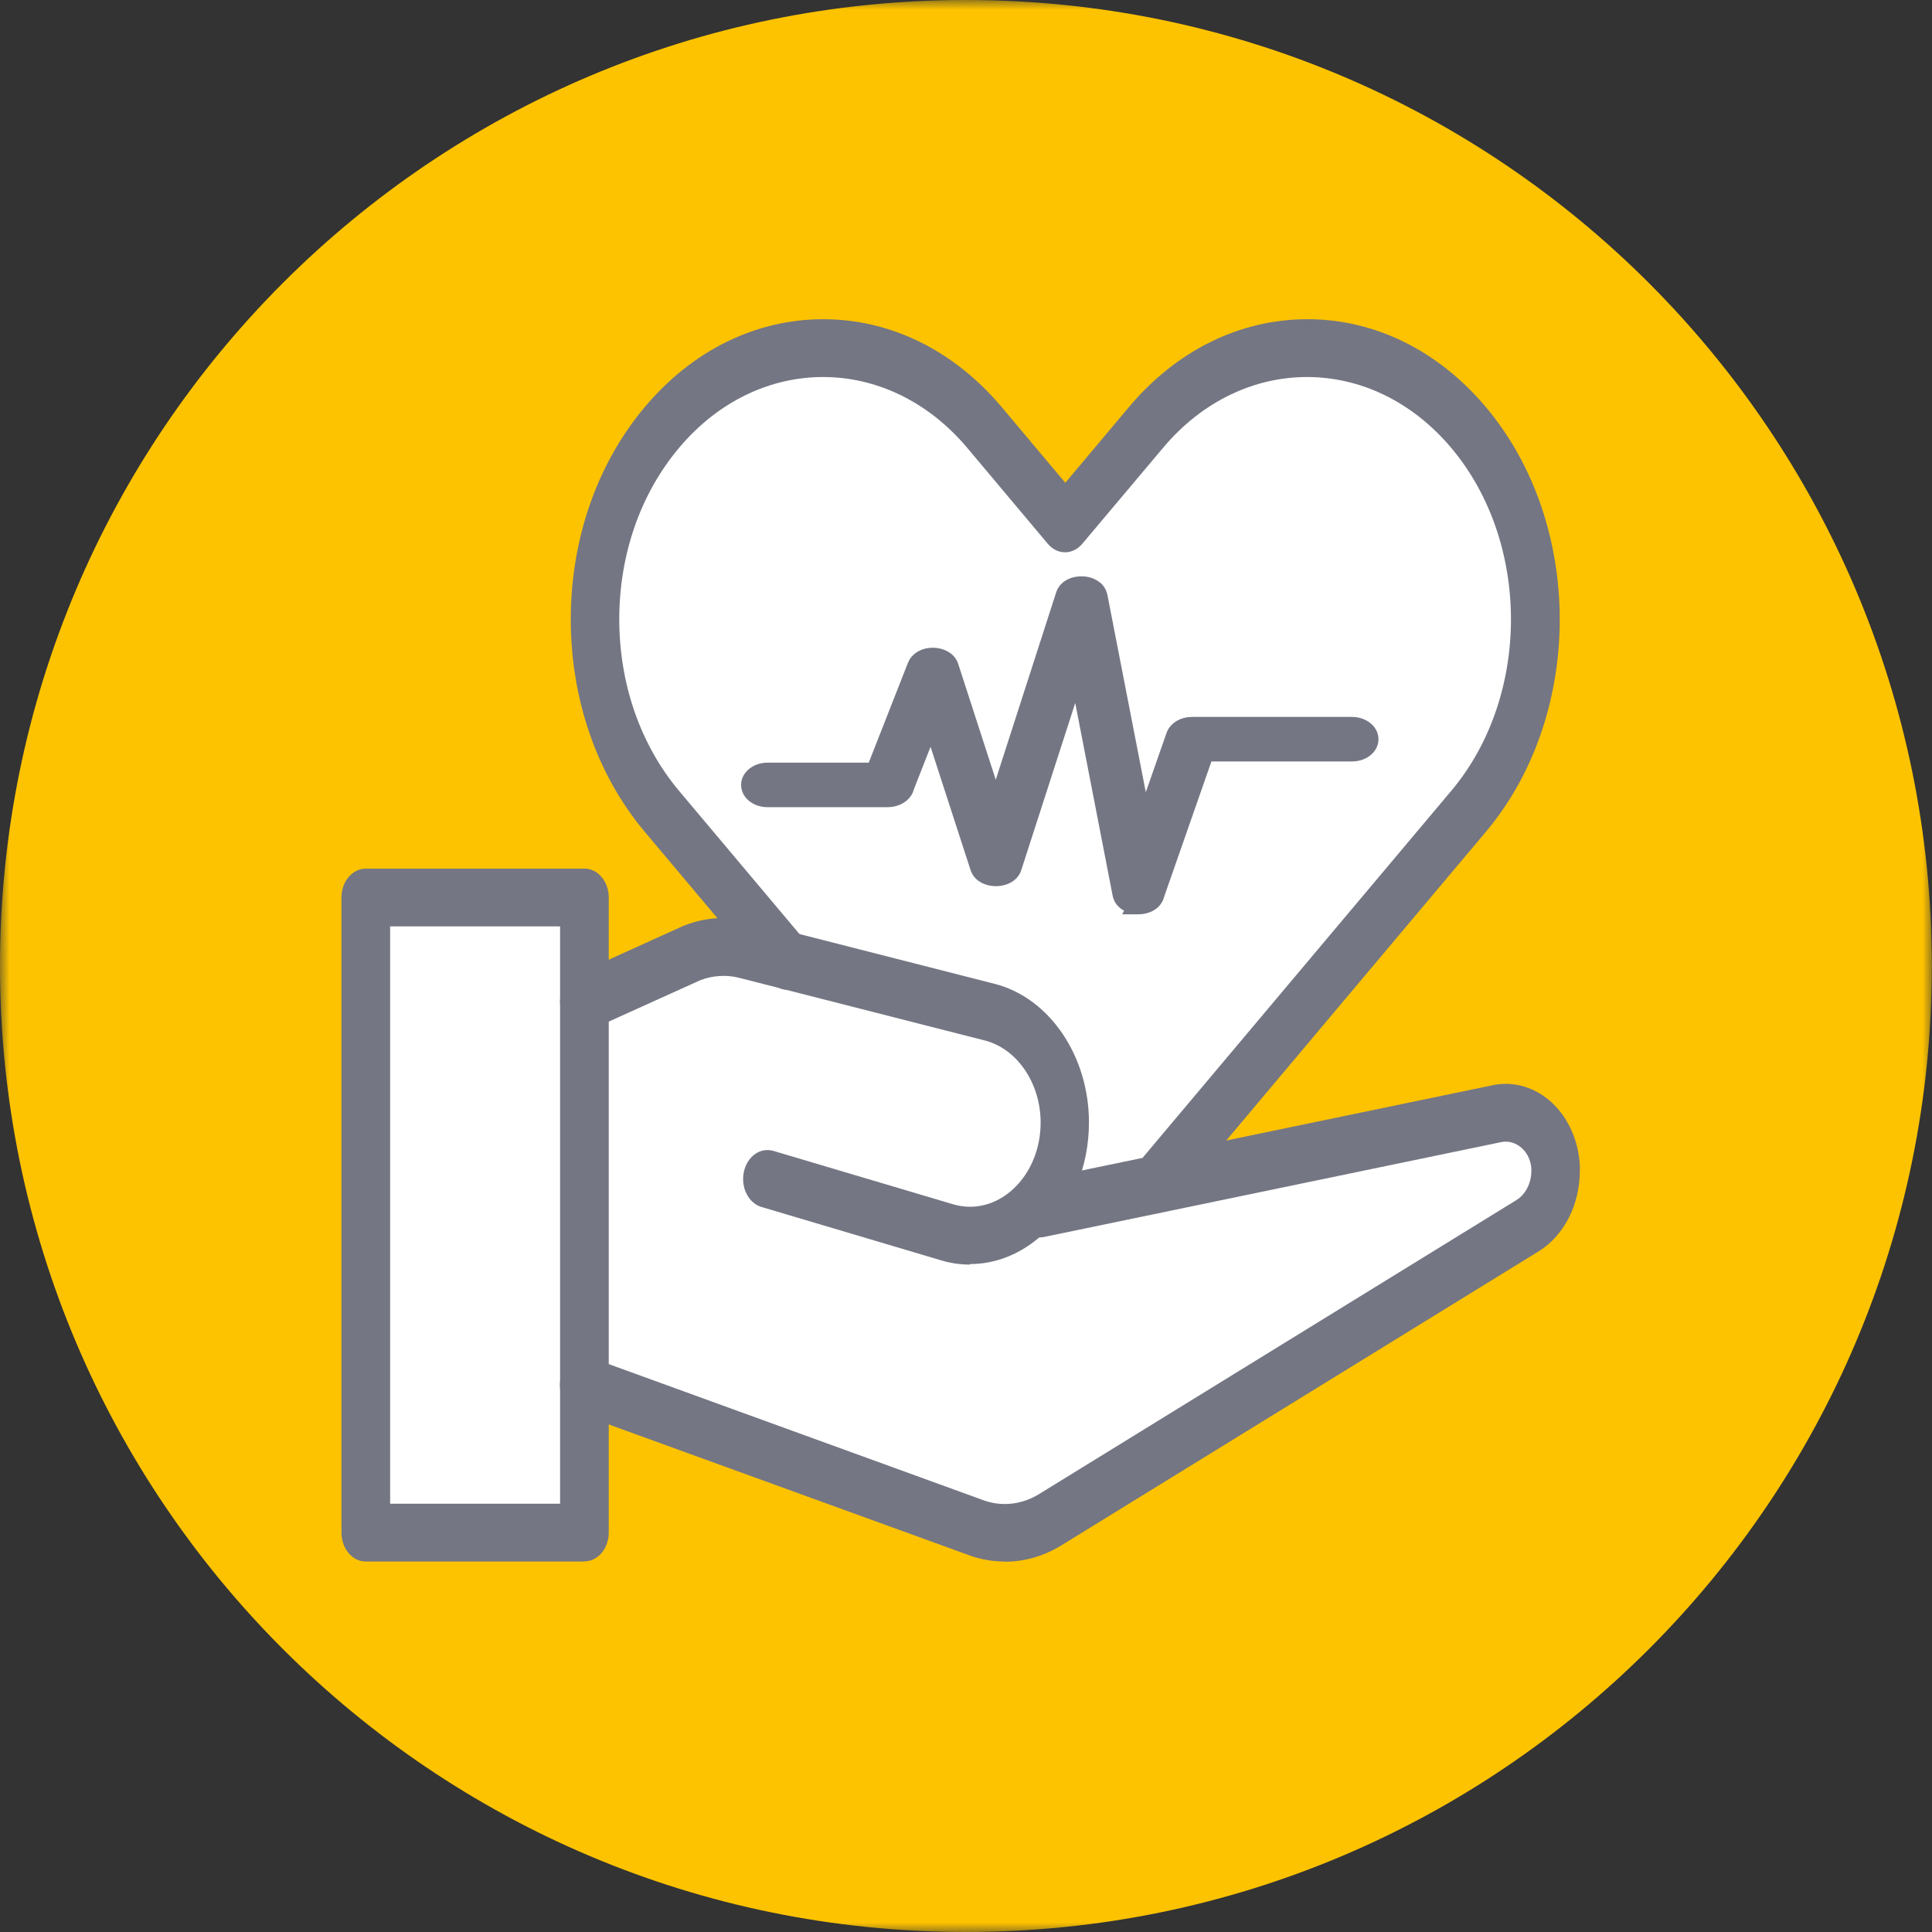 <svg width="100" height="100" viewBox="0 0 100 100" fill="none" xmlns="http://www.w3.org/2000/svg">
<rect x="0" y="0" width="100" height="100" fill="#333333" stroke="none"/>
<g id="Icon Betriebsarzt 3" clip-path="url(#clip0_1263_1258)">
<g id="Clip path group">
<mask id="mask0_1263_1258" style="mask-type:luminance" maskUnits="userSpaceOnUse" x="0" y="0" width="100" height="100">
<g id="clippath">
<path id="Vector" d="M100 0H0V100H100V0Z" fill="white"/>
</g>
</mask>
<g mask="url(#mask0_1263_1258)">
<g id="Group">
<path id="Vector_2" d="M49.995 100C77.61 100 99.991 77.61 99.991 50.005C99.991 22.399 77.61 0 49.995 0C22.381 0 0 22.39 0 50.005C0 77.619 22.39 100 49.995 100Z" fill="#FDC300"/>
</g>
</g>
</g>
<path id="Vector_3" d="M19.201 45.995H29.918V51.353L37.063 48.674L54.032 53.139L54.925 56.712L54.032 61.177L54.925 62.07L78.145 57.605L80.825 59.391L79.932 62.963L52.246 79.039L30.811 71.894L29.918 79.039H19.201V45.995Z" fill="white"/>
<path id="Vector_4" d="M39.743 49.308L31.705 39.752L29.919 31.258L32.598 22.756L38.85 18.514L45.102 17.451L54.032 27.007L62.07 19.577L68.322 17.451L73.681 20.639L77.253 24.882L79.039 30.195V35.501L74.574 43.994L61.177 60.989L54.032 62.052L54.926 57.801L54.032 53.559L49.567 51.433L39.743 49.308Z" fill="white"/>
<g id="Clip path group_2">
<mask id="mask1_1263_1258" style="mask-type:luminance" maskUnits="userSpaceOnUse" x="0" y="0" width="100" height="100">
<g id="clippath-1">
<path id="Vector_5" d="M100 0H0V100H100V0Z" fill="white"/>
</g>
</mask>
<g mask="url(#mask1_1263_1258)">
<g id="Group_2">
<path id="Vector_6" d="M59.757 62.812C59.436 62.812 59.114 62.669 58.864 62.374C58.373 61.793 58.373 60.847 58.864 60.257L75.119 40.931C79.236 36.036 79.236 28.079 75.119 23.185C71.001 18.291 64.303 18.291 60.195 23.185L56.015 28.151C55.524 28.731 54.729 28.731 54.238 28.151L50.067 23.185C45.95 18.291 39.252 18.291 35.144 23.185C33.152 25.552 32.053 28.704 32.053 32.053C32.053 35.402 33.152 38.555 35.144 40.931L41.663 48.683C42.154 49.263 42.154 50.21 41.663 50.799C41.172 51.38 40.377 51.38 39.886 50.799L33.366 43.047C30.901 40.109 29.544 36.206 29.544 32.062C29.544 27.918 30.901 24.015 33.366 21.077C35.831 18.139 39.118 16.522 42.61 16.522C46.102 16.522 49.38 18.139 51.853 21.077L55.14 24.989L58.427 21.077C60.892 18.139 64.178 16.522 67.67 16.522C71.162 16.522 74.44 18.139 76.914 21.077C82.004 27.132 82.004 36.992 76.914 43.047L60.659 62.374C60.409 62.669 60.088 62.812 59.775 62.812" fill="#747683"/>
<path id="Vector_7" d="M52.014 80.825C51.442 80.825 50.862 80.736 50.299 80.549C50.29 80.549 50.281 80.549 50.273 80.54L29.874 73.136C29.213 72.895 28.838 72.064 29.035 71.269C29.24 70.483 29.937 70.037 30.607 70.278L50.987 77.682C51.907 77.985 52.88 77.869 53.738 77.36L78.476 62.124C78.959 61.829 79.262 61.249 79.262 60.606C79.262 60.579 79.262 60.552 79.262 60.516C79.236 59.945 78.959 59.605 78.789 59.445C78.485 59.159 78.092 59.034 77.708 59.114L54.041 64.026C53.354 64.169 52.711 63.624 52.586 62.812C52.469 61.999 52.925 61.222 53.613 61.079L77.28 56.167C78.369 55.944 79.495 56.283 80.361 57.105C81.2 57.908 81.718 59.087 81.772 60.356C81.772 60.436 81.772 60.516 81.772 60.597C81.772 62.365 80.95 63.964 79.629 64.776L54.881 80.022C54.881 80.022 54.872 80.022 54.863 80.031C53.97 80.566 52.987 80.834 52.005 80.834" fill="#747683"/>
<path id="Vector_8" d="M50.211 65.455C49.711 65.455 49.201 65.384 48.701 65.232L39.413 62.472C38.743 62.276 38.332 61.463 38.502 60.659C38.672 59.855 39.35 59.373 40.029 59.57L49.318 62.329C50.416 62.66 51.559 62.365 52.452 61.535C53.345 60.704 53.863 59.453 53.863 58.105C53.863 56.069 52.649 54.282 50.97 53.854L38.261 50.612C37.591 50.442 36.895 50.487 36.243 50.737L30.696 53.246C30.044 53.541 29.321 53.157 29.071 52.38C28.821 51.612 29.151 50.746 29.794 50.451L35.367 47.924C35.367 47.924 35.403 47.906 35.421 47.906C36.502 47.477 37.663 47.397 38.779 47.682L51.488 50.925C54.319 51.648 56.364 54.658 56.364 58.096C56.364 60.373 55.498 62.481 53.988 63.874C52.89 64.892 51.559 65.428 50.202 65.428L50.211 65.455Z" fill="#747683"/>
<path id="Vector_9" d="M20.193 77.833H28.99V47.95H20.193V77.842V77.833ZM30.25 80.825H18.934C18.238 80.825 17.675 80.155 17.675 79.334V46.45C17.675 45.628 18.238 44.959 18.934 44.959H30.25C30.946 44.959 31.509 45.628 31.509 46.45V79.325C31.509 80.147 30.946 80.816 30.25 80.816" fill="#747683"/>
<path id="Vector_10" d="M58.901 46.807C58.57 46.807 58.15 46.655 58.079 46.254L55.775 34.384L52.39 44.869C52.283 45.235 51.872 45.369 51.55 45.369C51.22 45.369 50.827 45.235 50.711 44.878L48.21 37.171L46.808 40.743V40.77C46.71 41.065 46.361 41.279 45.951 41.279H39.726C39.243 41.279 38.859 40.984 38.859 40.627C38.859 40.27 39.252 39.975 39.726 39.975H45.307L47.46 34.491C47.558 34.215 47.898 34.018 48.282 34.027C48.291 34.027 48.308 34.027 48.317 34.027C48.63 34.036 49.032 34.179 49.13 34.545L51.541 41.984L55.141 30.821C55.257 30.455 55.65 30.33 55.971 30.33C55.989 30.33 55.998 30.33 56.007 30.33C56.337 30.338 56.748 30.49 56.828 30.883L59.168 42.913L60.856 38.091C60.955 37.805 61.303 37.608 61.687 37.608C61.705 37.608 61.723 37.608 61.74 37.608H61.749H69.984C70.457 37.608 70.85 37.903 70.85 38.26C70.85 38.617 70.466 38.912 69.984 38.912H62.348L59.767 46.298V46.316C59.651 46.691 59.258 46.825 58.918 46.825H58.892L58.901 46.807Z" fill="#747683"/>
<path id="Vector_11" d="M58.901 46.807C58.57 46.807 58.15 46.655 58.079 46.254L55.775 34.384L52.39 44.869C52.283 45.235 51.872 45.369 51.55 45.369C51.22 45.369 50.827 45.235 50.711 44.878L48.21 37.171L46.808 40.743V40.77C46.71 41.065 46.361 41.279 45.951 41.279H39.726C39.243 41.279 38.859 40.984 38.859 40.627C38.859 40.27 39.252 39.975 39.726 39.975H45.307L47.46 34.491C47.558 34.215 47.898 34.018 48.282 34.027C48.291 34.027 48.308 34.027 48.317 34.027C48.63 34.036 49.032 34.179 49.13 34.545L51.541 41.984L55.141 30.821C55.257 30.455 55.65 30.33 55.971 30.33C55.989 30.33 55.998 30.33 56.007 30.33C56.337 30.338 56.748 30.49 56.828 30.883L59.168 42.913L60.856 38.091C60.955 37.805 61.303 37.608 61.687 37.608C61.705 37.608 61.723 37.608 61.74 37.608H61.749H69.984C70.457 37.608 70.85 37.903 70.85 38.26C70.85 38.617 70.466 38.912 69.984 38.912H62.348L59.767 46.298V46.316C59.651 46.691 59.258 46.825 58.918 46.825H58.892L58.901 46.807Z" stroke="#747683" stroke-miterlimit="10"/>
</g>
</g>
</g>
</g>
<defs>
<clipPath id="clip0_1263_1258">
<rect width="100" height="100" fill="white"/>
</clipPath>
</defs>
</svg>
